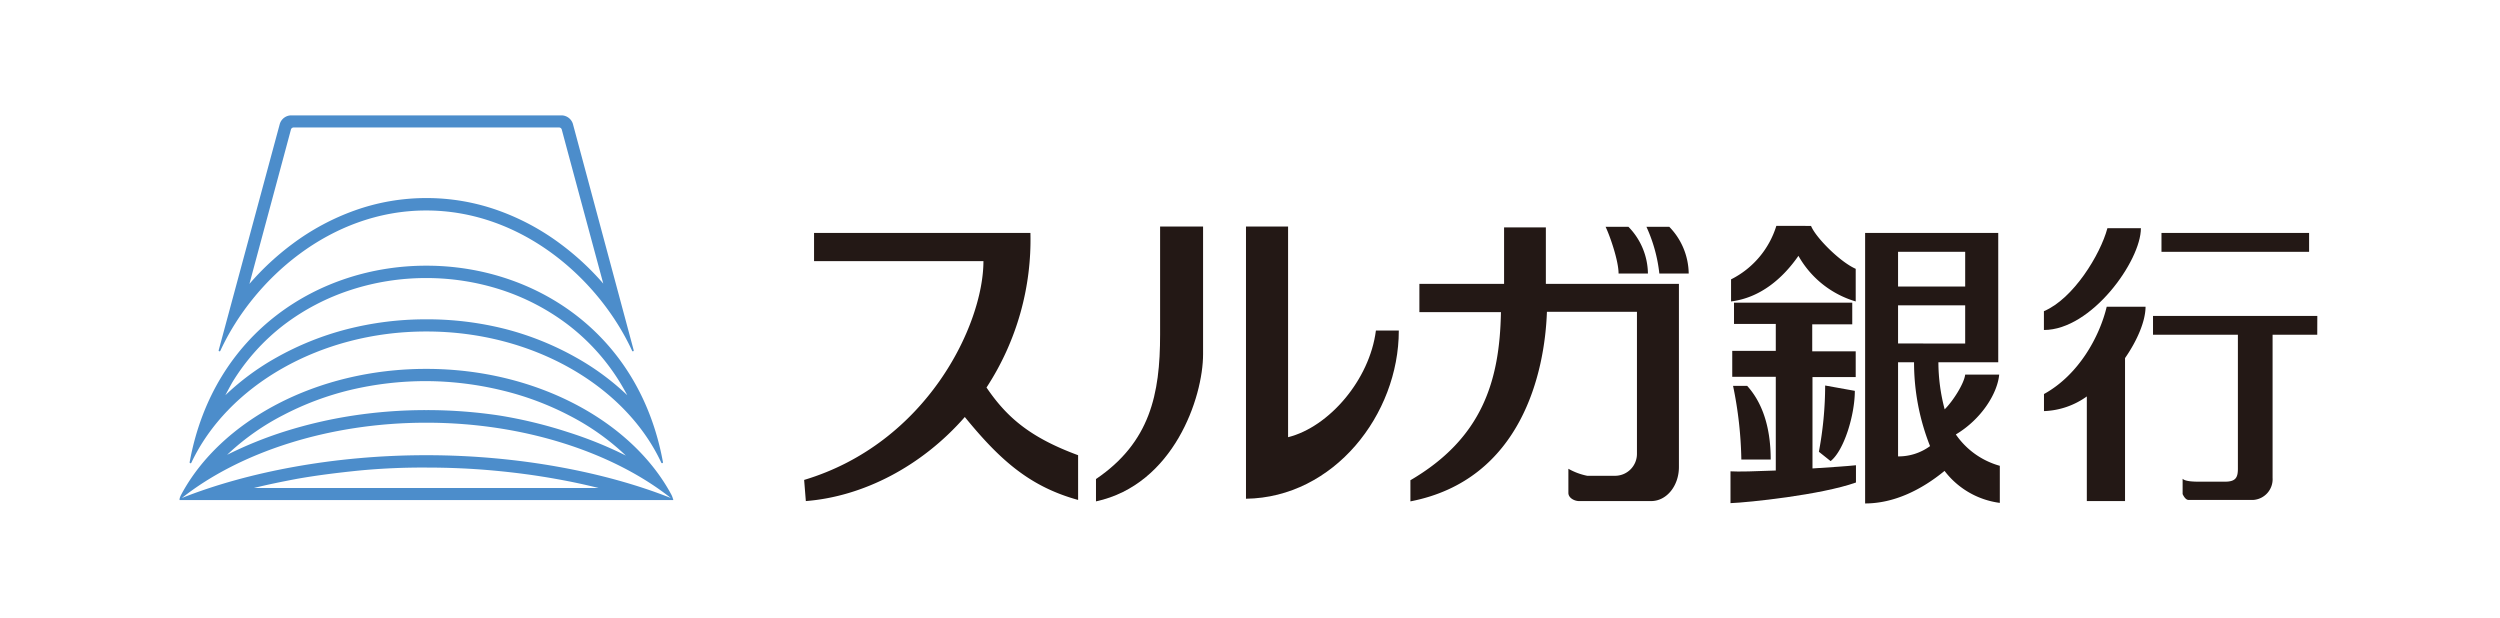 <svg id="レイヤー_1" data-name="レイヤー 1" xmlns="http://www.w3.org/2000/svg" viewBox="0 0 398.5 98.5"><defs><style>.cls-1{fill:#fff;}.cls-2{fill:#4c8dcb;}.cls-3{fill:#231815;}</style></defs><rect class="cls-1" width="398.5" height="98.5"/><path class="cls-2" d="M30.37,73.84a.13.13,0,0,0,.13-.08h0c5.75-12.2,20.44-20.92,37.42-20.92H68c17,0,31.73,8.72,37.41,20.91h0a.13.13,0,0,0,.13.08.14.14,0,0,0,.14-.14h0C101.89,52.9,85,42.35,68,42.35h-.08c-17,0-33.89,10.55-37.69,31.32h0a.14.14,0,0,0,.11.17ZM37,61a33.57,33.57,0,0,1,8.31-9.26A36,36,0,0,1,56,46.19a38.26,38.26,0,0,1,5.87-1.4,38.83,38.83,0,0,1,6-.47H68a38.83,38.83,0,0,1,6,.47,38.26,38.26,0,0,1,5.87,1.4,36,36,0,0,1,10.69,5.59A33.77,33.77,0,0,1,98.85,61c.4.66.78,1.33,1.14,2a40.54,40.54,0,0,0-8.14-6,46.73,46.73,0,0,0-11.2-4.53A50.44,50.44,0,0,0,67.94,50.9h-.08a50.62,50.62,0,0,0-12.61,1.59A46.73,46.73,0,0,0,44.05,57a40.1,40.1,0,0,0-8.13,6C36.25,62.37,36.61,61.7,37,61Z"/><path class="cls-2" d="M35,56a.13.13,0,0,0,.12-.08h0c5.24-11.36,17.53-22.37,32.82-22.37h0c15.29,0,27.58,11,32.82,22.37h0a.13.13,0,0,0,.12.08.14.14,0,0,0,.14-.14h0l-9.7-36.11a1.93,1.93,0,0,0-1.77-1.36H46.37a1.93,1.93,0,0,0-1.77,1.36L34.87,55.79h0A.14.14,0,0,0,35,56ZM46.38,20.63a.45.45,0,0,1,.41-.31H89.13a.45.45,0,0,1,.41.31c.57,2.15,4,14.86,6.62,24.57a42.67,42.67,0,0,0-6.83-6.33,37.94,37.94,0,0,0-9.85-5.3,33.9,33.9,0,0,0-11.5-2h0a33.9,33.9,0,0,0-11.5,2,37.94,37.94,0,0,0-9.85,5.3,42.83,42.83,0,0,0-6.87,6.38C42.38,35.49,45.81,22.78,46.38,20.63Z"/><path class="cls-2" d="M107.25,79.46a1.71,1.71,0,0,0-.13-.38,2.39,2.39,0,0,0-.13-.28h0c-6.32-11.71-21.56-20-39-20h-.08c-17.46,0-32.7,8.26-39,20h0a2.44,2.44,0,0,0-.14.28,1.71,1.71,0,0,0-.13.38.36.36,0,0,0,0,.25h78.67A.36.36,0,0,0,107.25,79.46Zm-70.7-7.29a38.75,38.75,0,0,1,8.59-6,46.79,46.79,0,0,1,10.66-4,52.08,52.08,0,0,1,12.12-1.42H68a52.16,52.16,0,0,1,12.12,1.5,46.79,46.79,0,0,1,10.66,4,38.75,38.75,0,0,1,8.59,6l.39.37a63.13,63.13,0,0,0-9.24-3.74,73.11,73.11,0,0,0-10.81-2.63A77.61,77.61,0,0,0,68,65.37h-.1a77.18,77.18,0,0,0-11.66.88,72.75,72.75,0,0,0-10.81,2.51A63.13,63.13,0,0,0,36.2,72.5Zm3.91,5.62c2.19-.55,4.45-1,6.75-1.44,3.28-.59,6.67-1,10.08-1.35a106,106,0,0,1,10.61-.47H68c3.52,0,7.09.15,10.6.47s6.8.76,10.08,1.35c2.3.41,4.56.89,6.75,1.44ZM68,72.56H67.9c-14.65,0-28.5,2.69-38.91,6.82,9.09-7.2,23.28-12,38.92-12H68c15.64,0,29.83,4.81,38.93,12C96.52,75.25,82.64,72.56,68,72.56Z"/><path class="cls-3" d="M157.25,61.77a43.05,43.05,0,0,0,7-24.64H129.76v4.49h27c0,10.14-9,29-28.58,34.88l.27,3.37c9.16-.72,18.49-5.56,25.34-13.4,5.46,6.68,10.2,11.06,18.06,13.22V72.56C164.25,69.76,160.5,66.56,157.25,61.77Z"/><path class="cls-3" d="M184.92,36.11V53.36c0,9.45-1.59,17.14-10.22,23v3.56c12.37-2.67,17.07-16.54,17.07-23.47V36.11Z"/><path class="cls-3" d="M198.61,36.11V79.5c14-.19,24.36-13.41,24.36-26.81h-3.65c-1,7.88-7.5,15.38-14,17V36.11Z"/><path class="cls-3" d="M246.41,45.25v-9h-6.66v9h-13.5v4.5h13c-.19,11-3,20.11-14.43,26.8v3.37c17.75-3.44,21.43-20.67,21.76-30.22h14.35V72.37a3.49,3.49,0,0,1-3.46,3.47H253a10.07,10.07,0,0,1-3-1.12v3.84c0,.84,1,1.31,1.69,1.31h11.51c2.46,0,4.42-2.43,4.42-5.43V45.25Z"/><path class="cls-3" d="M258,43.6c0-2-1.32-5.86-2.07-7.45h3.64a10.83,10.83,0,0,1,3.11,7.45Z"/><path class="cls-3" d="M264.5,43.6a24.16,24.16,0,0,0-2.06-7.45h3.64a10.87,10.87,0,0,1,3.1,7.45Z"/><path class="cls-3" d="M283.15,36a14.22,14.22,0,0,1-7.22,8.53v3.52c4.6-.57,8.21-3.61,10.74-7.27a15.51,15.51,0,0,0,9.13,7.27V42.85c-2.53-1.12-6.38-5-7.12-6.84Z"/><path class="cls-3" d="M295.8,60.1V56h-6.93v-4.3h6.38V48.25H276.4v3.38h6.66v4.3h-6.94v4.13h6.94V75c-3.16.13-6,.21-7.22.13v5.07c2.81-.1,14.44-1.31,20-3.29V74.16c-1.29.14-3.95.32-6.93.51V60.1Z"/><path class="cls-3" d="M276.25,61.51h2.25c2.2,2.43,3.75,6.18,3.75,11.74h-4.68A62.55,62.55,0,0,0,276.25,61.51Z"/><path class="cls-3" d="M290.93,61.45a57.58,57.58,0,0,1-1,10.56l1.87,1.49c2.15-1.7,3.86-7.37,3.86-11.2Z"/><path class="cls-3" d="M311.76,69.25c4.09-2.43,6.64-6.56,6.91-9.54h-5.42c-.17,1.43-1.93,4.21-3.27,5.54a29.71,29.71,0,0,1-1-7.5h9.54V37.13H297.3V80.25c4.61,0,9-2.18,12.66-5.19a13.23,13.23,0,0,0,8.81,5.1V74.25A12.6,12.6,0,0,1,311.76,69.25Zm-9.21-14.5V48.67h10.7v6.09Zm10.7-14.61v5.53h-10.7V40.14Zm-10.7,32.61v-15h2.55a36.17,36.17,0,0,0,2.55,13.36A8.5,8.5,0,0,1,302.55,72.75Z"/><path class="cls-3" d="M335.92,36.38c-1.13,4.22-5.44,11.25-10.12,13.22v3c7.58,0,15.46-11,15.46-16.22Z"/><path class="cls-3" d="M342,48.89h-6.19c-1.12,4.69-4.4,10.83-10,13.92v2.72a12.42,12.42,0,0,0,6.83-2.34V79.87h6.09V57.08C340.75,54.17,342,51.1,342,48.89Z"/><rect class="cls-3" x="344.54" y="37.13" width="23.53" height="3.01"/><path class="cls-3" d="M369.38,50.36H343.19v3h13.53V74.72c0,1.41-.36,2.06-2.06,2.06h-3.94c-.83,0-2.38,0-2.81-.47v2.44s.39.94.94.94h10.32a3.31,3.31,0,0,0,3.08-3.52V53.36h7.12Z"/></svg>